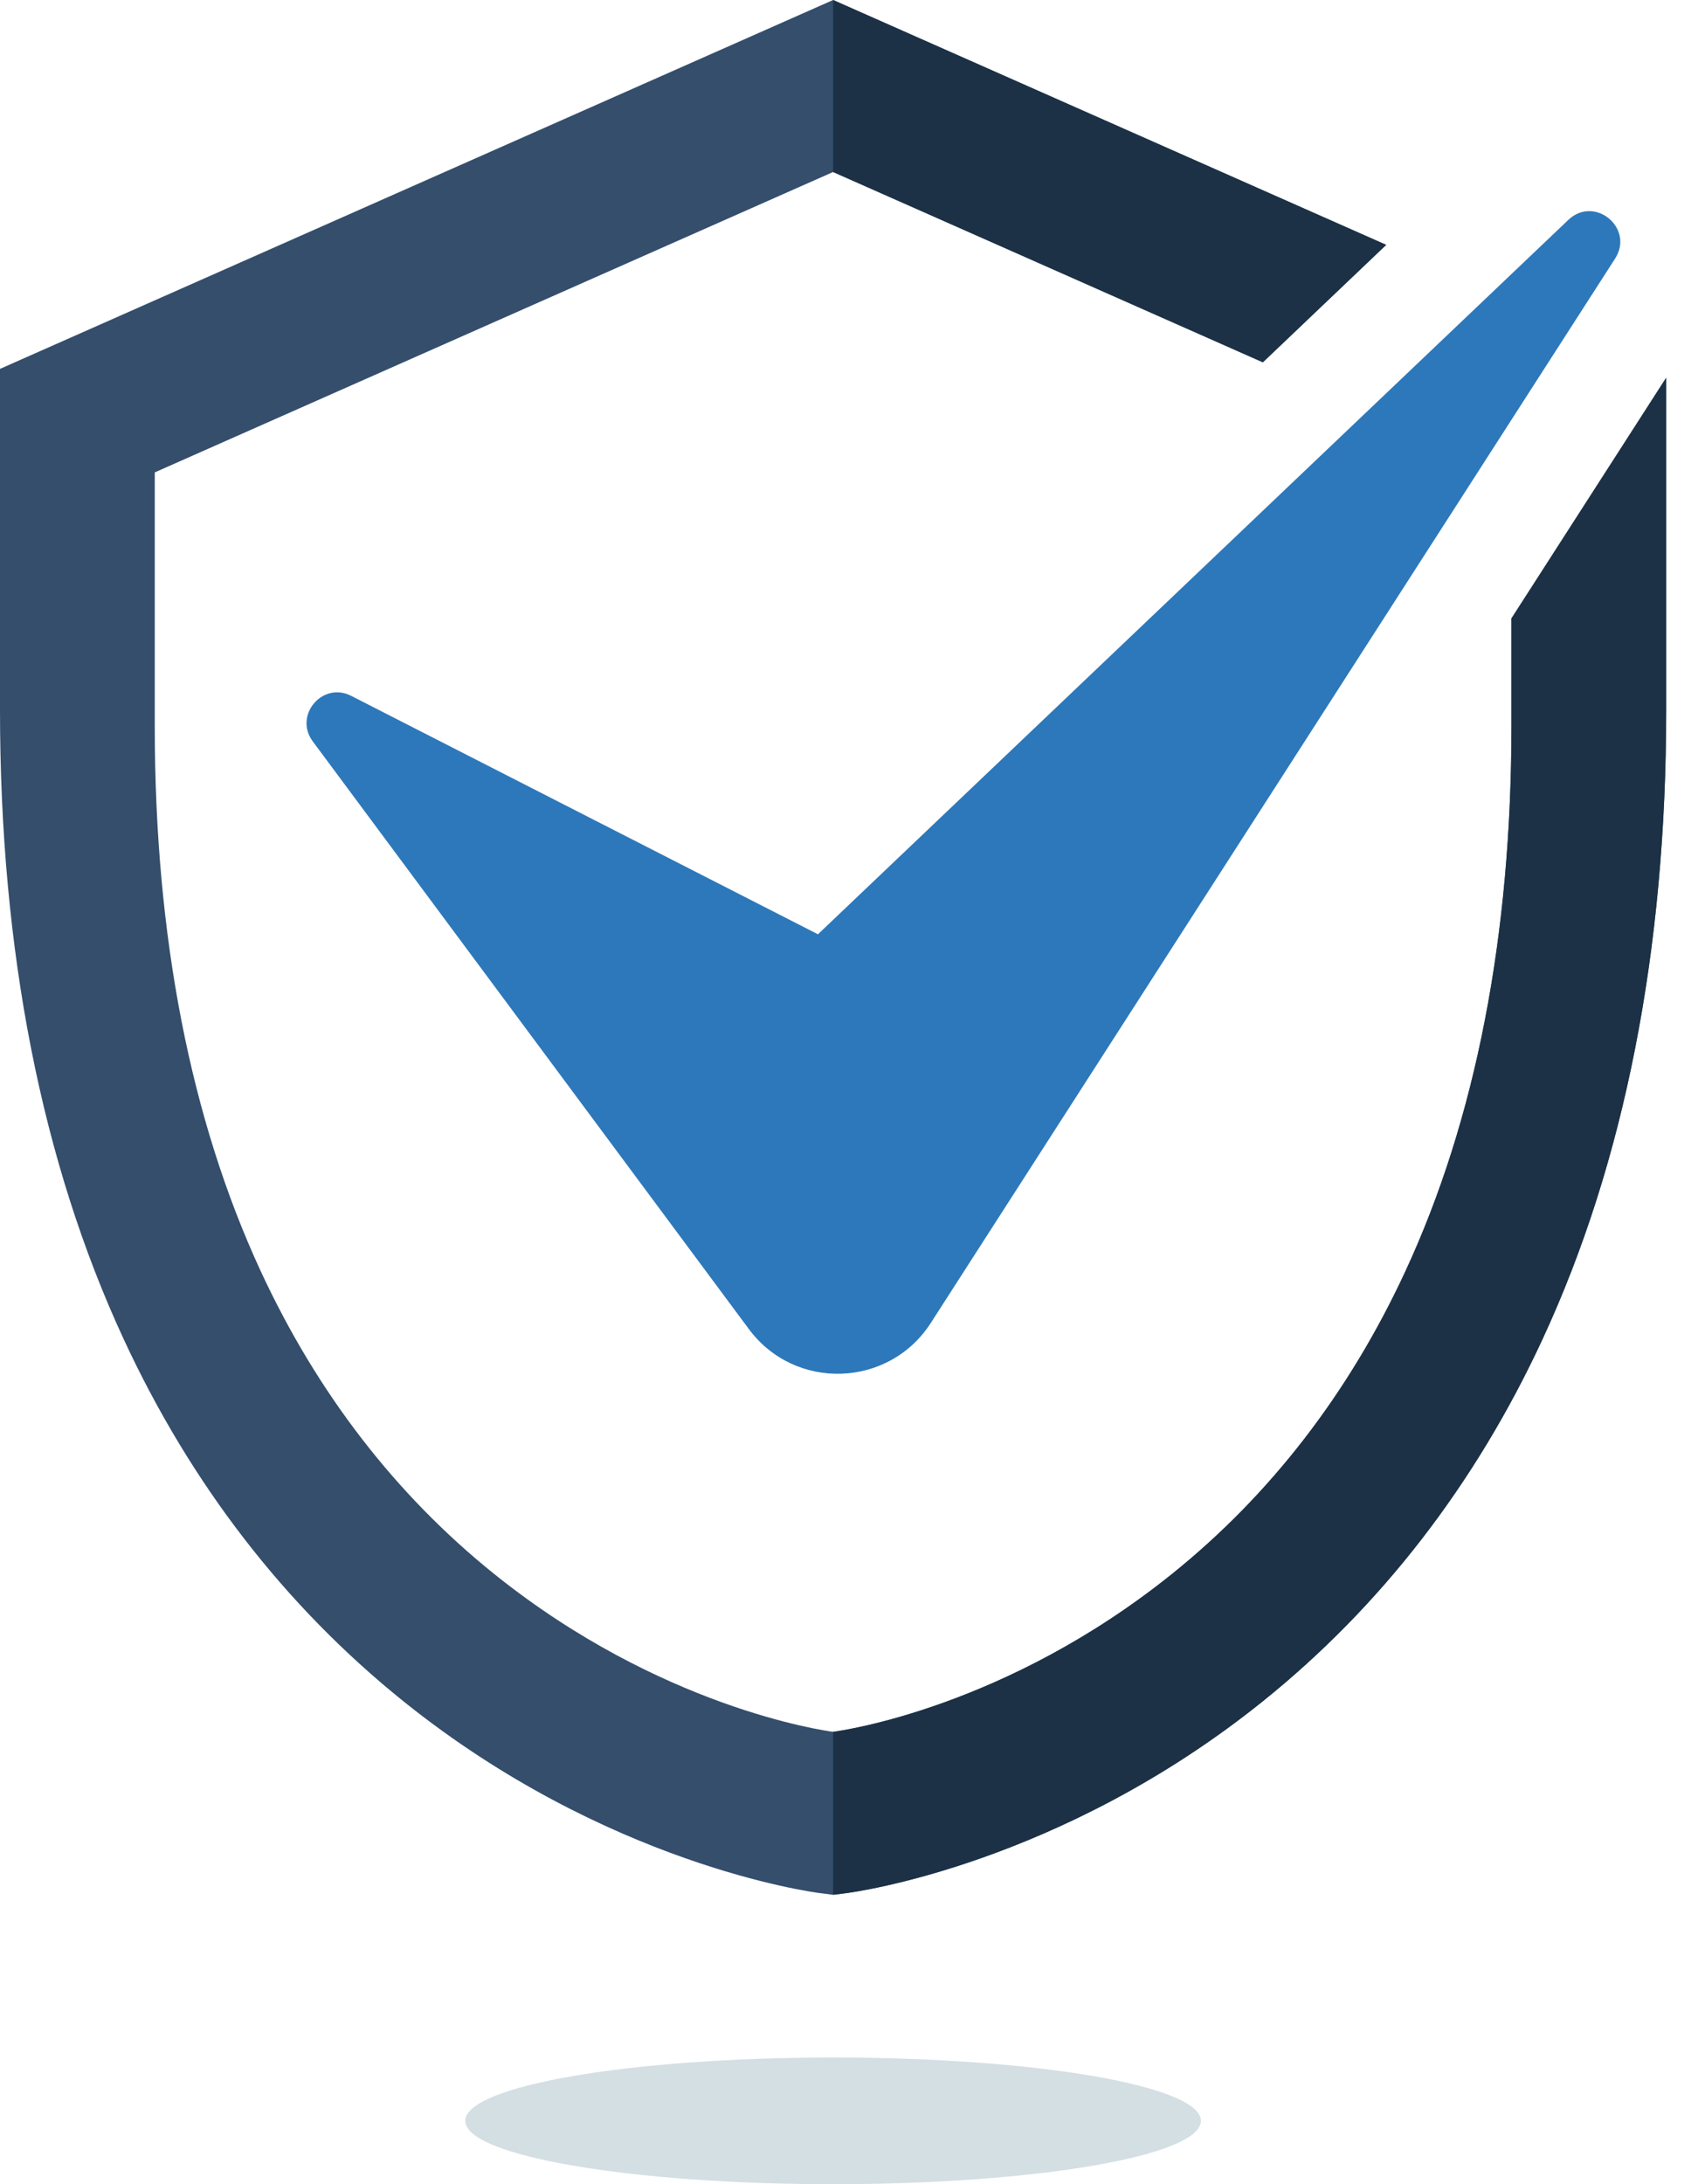 <svg width="28" height="36" viewBox="0 0 28 36" fill="none" xmlns="http://www.w3.org/2000/svg">
<path d="M24.923 10.193V11.97C24.923 15.428 24.335 18.453 23.173 20.957C22.245 22.96 20.95 24.637 19.325 25.943C16.592 28.139 13.909 28.522 13.738 28.544C13.564 28.521 10.882 28.137 8.15 25.943C6.525 24.637 5.231 22.96 4.302 20.957C3.141 18.453 2.552 15.428 2.552 11.97V7.786L13.738 2.835L20.824 5.972L22.858 4.036L13.738 0L0 6.08V11.701C0 15.665 0.686 19.154 2.039 22.071C3.148 24.464 4.701 26.473 6.654 28.042C9.999 30.73 13.381 31.185 13.524 31.203L13.738 31.23L13.951 31.203C14.094 31.185 17.476 30.73 20.821 28.042C22.774 26.473 24.327 24.464 25.437 22.071C26.789 19.154 27.475 15.665 27.475 11.701V6.226L24.923 10.193Z" fill="#344E6C"/>
<path d="M26.633 4.262L15.349 21.805C14.658 22.878 13.108 22.93 12.348 21.905L5.157 12.219C4.84 11.791 5.317 11.227 5.791 11.469L13.488 15.399L25.862 3.624C26.294 3.213 26.956 3.76 26.633 4.262Z" fill="#2D78BA"/>
<path d="M27.476 6.226V11.701C27.476 15.665 26.79 19.154 25.437 22.071C24.328 24.464 22.775 26.473 20.822 28.042C17.477 30.73 14.095 31.185 13.952 31.203L13.738 31.23V28.544C13.91 28.522 16.593 28.139 19.326 25.943C20.951 24.637 22.245 22.96 23.174 20.957C24.335 18.453 24.924 15.428 24.924 11.97V10.193L27.476 6.226Z" fill="#1C3145"/>
<path d="M22.858 4.036L20.825 5.971L13.738 2.835V-0L22.858 4.036Z" fill="#1C3145"/>
<path d="M19.803 34.956C19.803 35.533 17.088 36 13.738 36C10.388 36 7.672 35.533 7.672 34.956C7.672 34.379 10.388 33.912 13.738 33.912C17.088 33.912 19.803 34.379 19.803 34.956Z" fill="#D4DFE3"/>
</svg>
